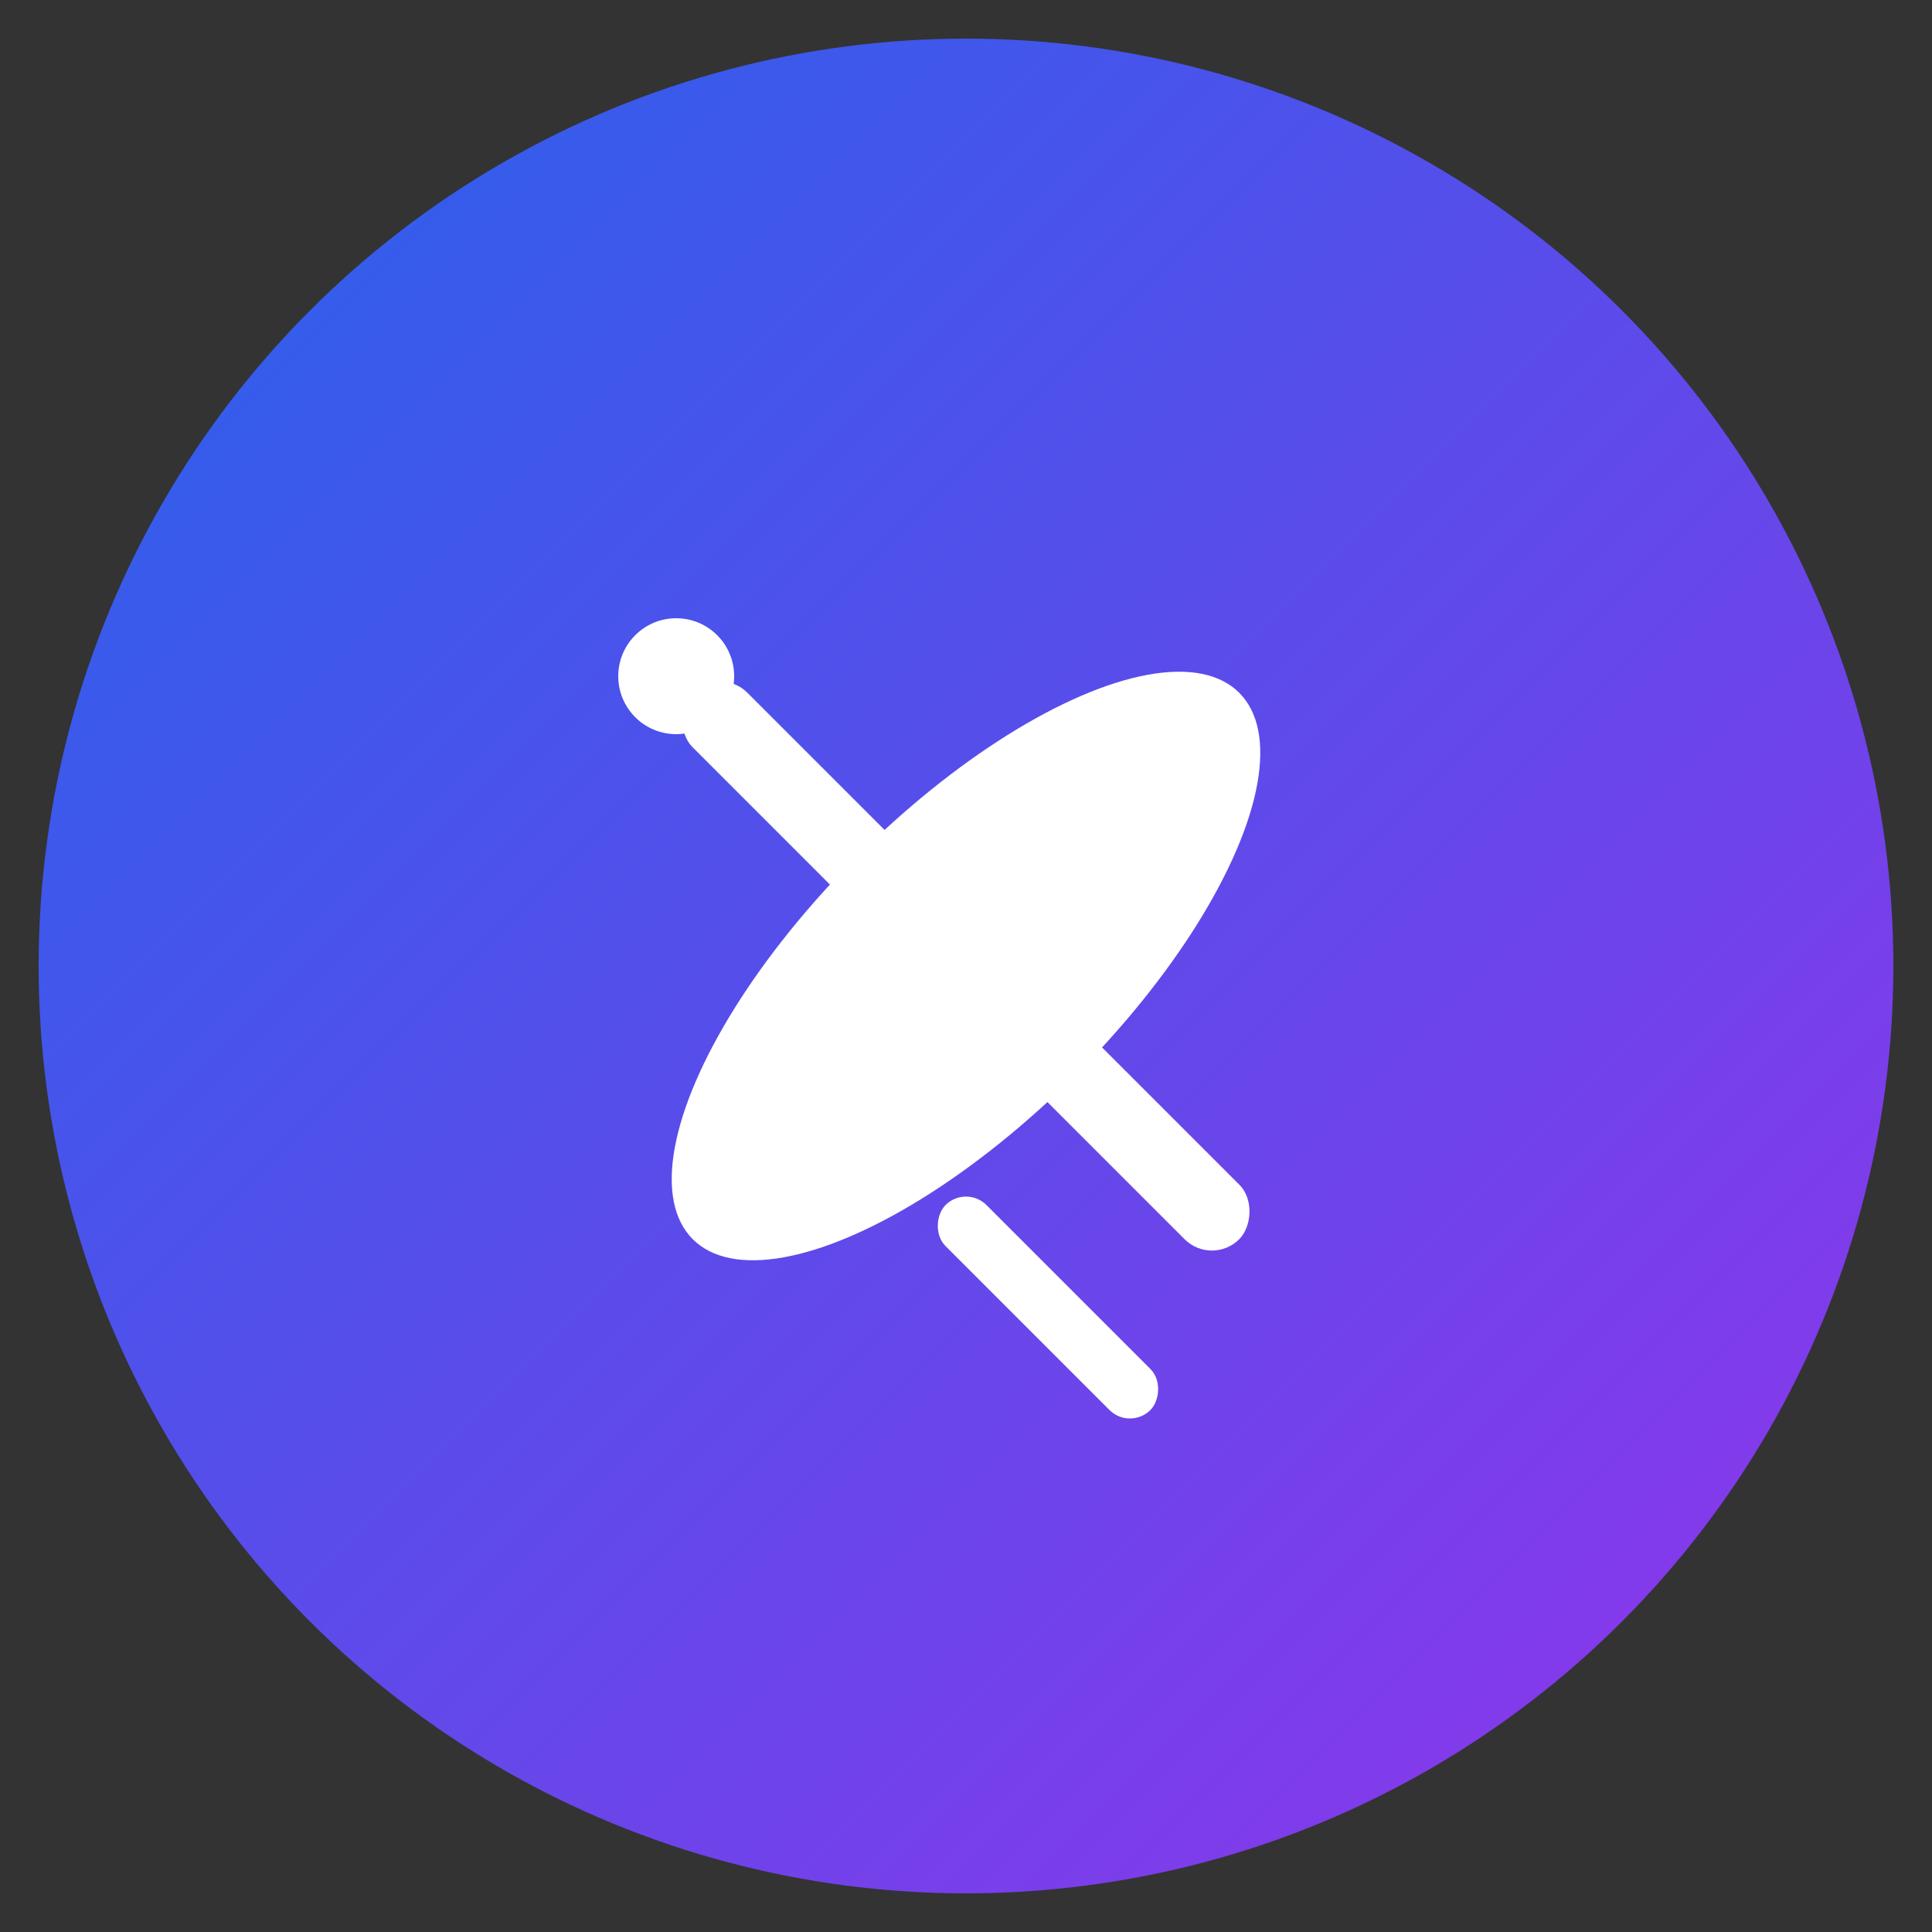 <svg xmlns="http://www.w3.org/2000/svg" viewBox="0 0 100 100">
  <rect x="0" y="0" width="100" height="100" fill="#333333" stroke="none"/>
  <defs>
    <linearGradient id="grad" x1="0%" y1="0%" x2="100%" y2="100%">
      <stop offset="0%" style="stop-color:#2563eb;stop-opacity:1" />
      <stop offset="100%" style="stop-color:#9333ea;stop-opacity:1" />
    </linearGradient>
  </defs>
  
  <!-- Background circle -->
  <circle cx="50" cy="50" r="48" fill="url(#grad)"/>
  
  <!-- Airplane silhouette -->
  <g fill="white">
    <!-- Fuselage -->
    <ellipse cx="50" cy="50" rx="8" ry="20" transform="rotate(45 50 50)"/>
    
    <!-- Main wing -->
    <rect x="30" y="48" width="40" height="4" rx="2" transform="rotate(45 50 50)"/>
    
    <!-- Tail wing -->
    <rect x="58" y="58" width="15" height="3" rx="1.5" transform="rotate(45 50 50)"/>
    
    <!-- Nose -->
    <circle cx="35" cy="35" r="3"/>
  </g>
</svg>


